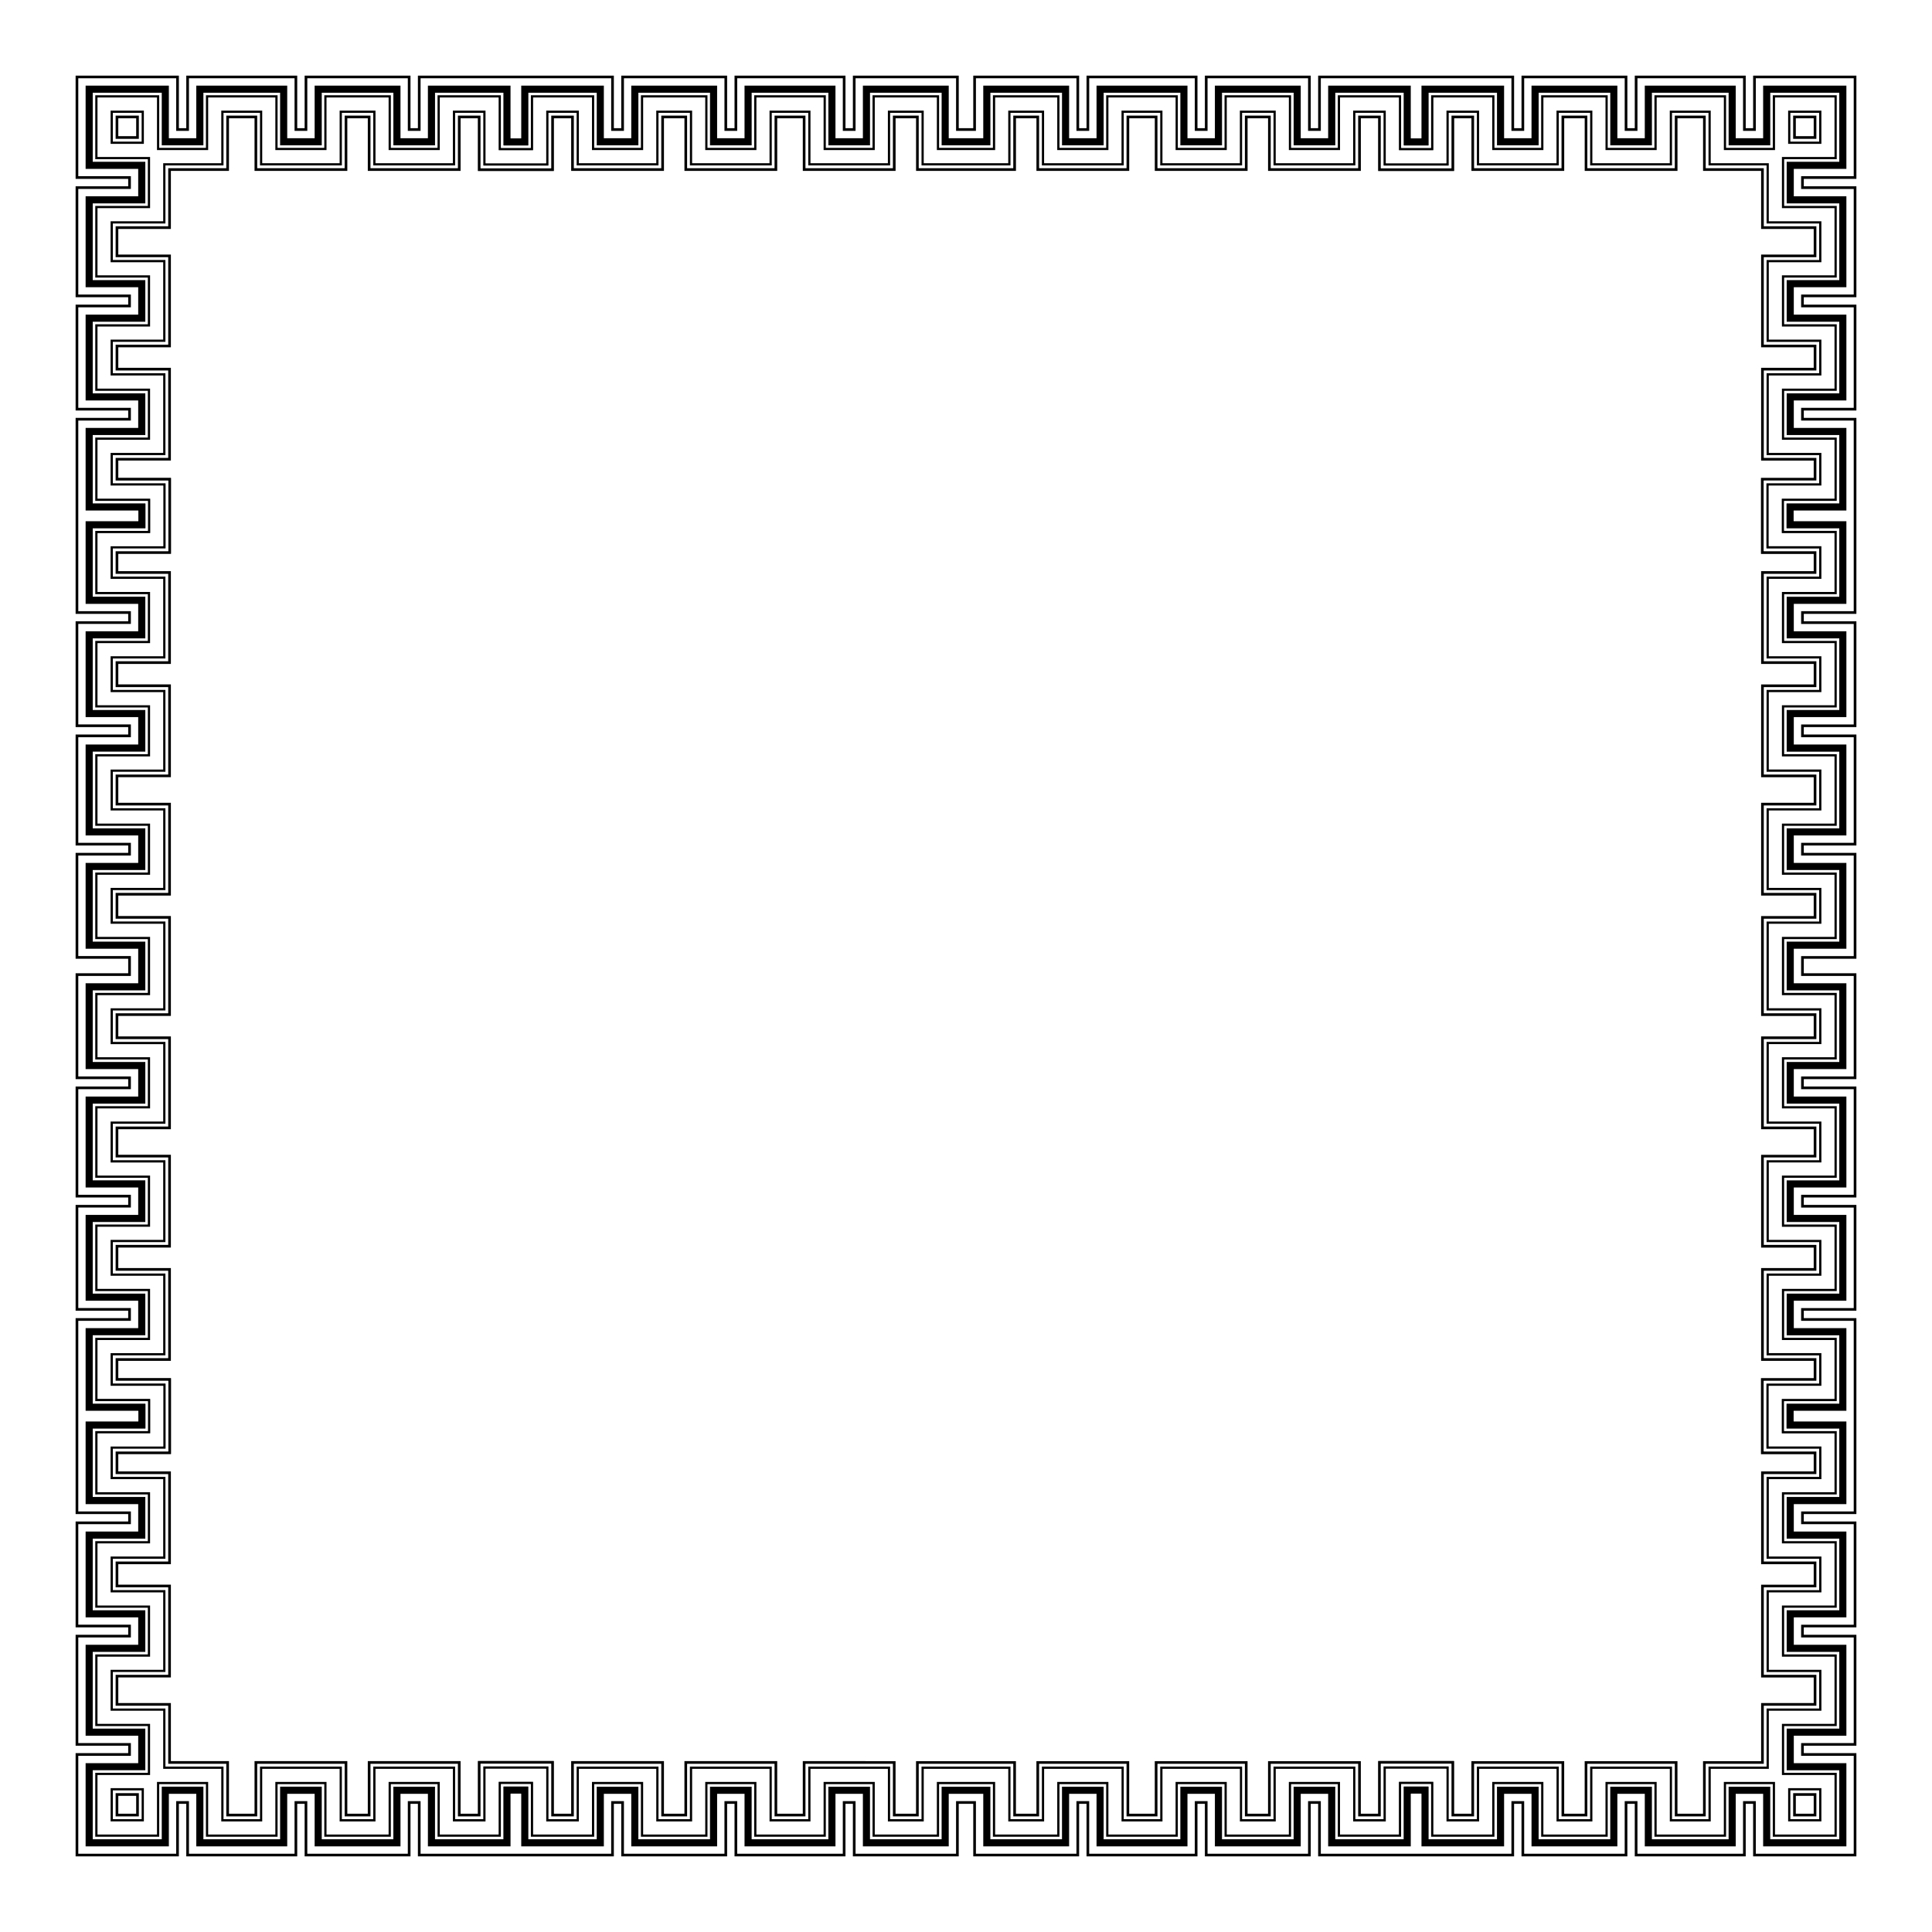 <svg xmlns="http://www.w3.org/2000/svg" viewBox="0 0 1735.869 1735.869"><g transform="translate(0 -62.362)"><path d="M1620.685 923.775h47.25v-95.11h-47.25v-6.659h47.25v-99.681h-47.25v-6.659h47.25v-95.11h-47.25v-6.659h47.25V437.84h-47.25v-6.659h47.25v-95.11h-47.25v-6.659h47.25v-99.681h-47.25v-6.659h47.25v-92.775h-92.775v47.25h-6.659v-47.25h-99.681v47.25h-6.659v-47.25h-95.11v47.25h-6.659v-47.25h-176.056v47.25h-6.659v-47.25h-95.11v47.25h-6.659v-47.25h-99.681v47.25h-6.659v-47.25h-95.11v47.25h-13.045v-47.25h-95.11v47.25h-6.659v-47.25h-99.681v47.25h-6.659v-47.25h-95.11v47.25h-6.659v-47.25H375.478v47.25h-6.659v-47.25h-95.11v47.25h-6.659v-47.25h-99.681v47.25h-6.659v-47.25H67.935v92.775h47.25v6.659h-47.25v99.681h47.25v6.659h-47.25v95.11h47.25v6.659h-47.25v176.056h47.25v6.659h-47.25v95.11h47.25v6.659h-47.25v99.681h47.25v6.659h-47.25v95.11h47.25v13.045h-47.25v95.11h47.25v6.659h-47.25v99.681h47.25v6.659h-47.25v95.11h47.25v6.659h-47.25v176.056h47.25v6.659h-47.25v95.11h47.25v6.659h-47.25v99.681h47.25v6.659h-47.25v92.775h92.775v-47.25h6.659v47.25h99.681v-47.25h6.659v47.25h95.11v-47.25h6.659v47.25h176.056v-47.25h6.659v47.25h95.11v-47.25h6.659v47.25h99.681v-47.25h6.659v47.25h95.11v-47.25h13.045v47.25h95.11v-47.25h6.659v47.25h99.681v-47.25h6.659v47.25h95.11v-47.25h6.659v47.25h176.056v-47.25h6.659v47.25h95.11v-47.25h6.659v47.25h99.681v-47.25h6.659v47.25h92.775v-92.775h-47.25v-6.659h47.25v-99.681h-47.25v-6.659h47.25v-95.11h-47.25v-6.659h47.25v-176.056h-47.25v-6.659h47.25v-95.11h-47.25v-6.659h47.25v-99.681h-47.25v-6.659h47.25v-95.11h-47.25v-13.044zm44.853-791.081v87.981h-47.25v11.453h47.25v94.887h-47.25v11.453h47.25v90.316h-47.25v11.453h47.25v171.262h-47.25v11.453h47.25v90.316h-47.25v11.453h47.25v94.887h-47.25v11.453h47.25v90.316h-47.25v17.839h47.25v90.315h-47.25v11.453h47.25v94.887h-47.25v11.453h47.25v90.316h-47.25v11.453h47.25v171.262h-47.25v11.453h47.25v90.316h-47.25v11.453h47.25v94.887h-47.25v11.453h47.25v87.981h-87.981v-47.25h-11.453v47.25h-94.887v-47.25h-11.453v47.25h-90.316v-47.25h-11.453v47.25h-171.262v-47.25h-11.453v47.25h-90.316v-47.25h-11.453v47.25h-94.887v-47.25h-11.453v47.25h-90.316v-47.25h-17.839v47.25H768.7v-47.25h-11.453v47.25H662.36v-47.25h-11.453v47.25H560.59v-47.25h-11.453v47.25H377.875v-47.25h-11.453v47.25h-90.316v-47.25h-11.453v47.25h-94.887v-47.25h-11.453v47.25H70.332v-87.981h47.25v-11.453h-47.25v-94.887h47.25v-11.453h-47.25v-90.316h47.25v-11.453h-47.25v-171.262h47.25v-11.453h-47.25v-90.316h47.25v-11.453h-47.25v-94.887h47.25v-11.453h-47.25v-90.315h47.25v-17.839h-47.25v-90.316h47.25v-11.453h-47.25v-94.887h47.25v-11.453h-47.25v-90.316h47.25v-11.453h-47.25V440.237h47.25v-11.453h-47.25v-90.316h47.25v-11.453h-47.25v-94.887h47.25v-11.453h-47.25v-87.981h87.981v47.25h11.453v-47.25h94.887v47.25h11.453v-47.25h90.316v47.25h11.453v-47.25h171.262v47.25h11.453v-47.25h90.316v47.25h11.453v-47.25h94.887v47.25H768.7v-47.25h90.316v47.25h17.839v-47.25h90.316v47.25h11.453v-47.25h94.887v47.25h11.453v-47.25h90.316v47.25h11.453v-47.25h171.262v47.25h11.453v-47.25h90.316v47.25h11.453v-47.25h94.887v47.25h11.453v-47.25h87.981z"/><path d="M1611.696 914.786h47.25v-77.132h-47.25v-24.637h47.25v-81.704h-47.25v-24.637h47.25v-77.132h-47.25v-24.637h47.25v-74.224h-47.25v-.148h-.148V521.2h.148v-.148h47.25v-74.224h-47.25v-24.637h47.25V345.06h-47.25v-24.637h47.25V238.72h-47.25v-24.637h47.25v-74.797h-74.797v47.25h-24.637v-47.25h-81.704v47.25h-24.637v-47.25h-77.132v47.25h-24.637v-47.25h-74.224v47.25h-.148v.148h-9.334v-.148h-.148v-47.25h-74.224v47.25h-24.637v-47.25h-77.132v47.25h-24.637v-47.25h-81.704v47.25h-24.637v-47.25h-77.132v47.25h-31.022v-47.25h-77.132v47.25h-24.637v-47.25H668.95v47.25h-24.637v-47.25h-77.132v47.25h-24.637v-47.25H468.32v47.25h-.148v.148h-9.335v-.148h-.148v-47.25h-74.224v47.25H359.83v-47.25h-77.132v47.25h-24.637v-47.25h-81.704v47.25H151.72v-47.25H76.923v74.797h47.25v24.637h-47.25v81.704h47.25v24.637h-47.25v77.132h47.25v24.637h-47.25v74.224h47.25v.148h.148v9.335h-.148v.148h-47.25v74.224h47.25v24.637h-47.25v77.132h47.25v24.637h-47.25v81.704h47.25v24.637h-47.25v77.132h47.25v31.022h-47.25v77.132h47.25v24.637h-47.25v81.704h47.25v24.637h-47.25v77.132h47.25v24.637h-47.25v74.224h47.25v.148h.148v9.335h-.148v.148h-47.25v74.224h47.25v24.637h-47.25v77.132h47.25v24.637h-47.25v81.704h47.25v24.637h-47.25v74.797h74.797v-47.25h24.637v47.25h81.704v-47.25h24.637v47.25h77.132v-47.25h24.637v47.25h74.224v-47.25h.148v-.148h9.335v.148h.148v47.25h74.224v-47.25h24.637v47.25h77.132v-47.25h24.637v47.25h81.704v-47.25h24.637v47.25h77.132v-47.25h31.022v47.25h77.132v-47.25h24.637v47.25h81.704v-47.25h24.637v47.25h77.132v-47.25h24.637v47.25h74.224v-47.25h.148v-.148h9.334v.148h.148v47.25h74.224v-47.25h24.637v47.25h77.132v-47.25h24.637v47.25h81.704v-47.25h24.637v47.25h74.797v-74.797h-47.25v-24.637h47.25v-81.704h-47.25v-24.637h47.25v-77.132h-47.25v-24.637h47.25v-74.224h-47.25v-.148h-.148v-9.335h.148v-.148h47.25v-74.224h-47.25v-24.637h47.25v-77.132h-47.25v-24.637h47.25v-81.704h-47.25v-24.637h47.25V945.81h-47.25v-31.024zm40.858-769.108v62.013h-47.25v37.421h47.25v68.919h-47.25v37.421h47.25V415.8h-47.25v37.421h47.25v61.44h-47.25v.148h-.148v22.119h.148v.148h47.25v61.44h-47.25v37.421h47.25v64.348h-47.25v37.421h47.25v68.919h-47.25v37.421h47.25v64.348h-47.25V952.2h47.25v64.348h-47.25v37.421h47.25v68.919h-47.25v37.421h47.25v64.348h-47.25v37.421h47.25v61.44h-47.25v.148h-.148v22.119h.148v.148h47.25v61.44h-47.25v37.421h47.25v64.348h-47.25v37.421h47.25v68.919h-47.25v37.421h47.25v62.013h-62.013v-47.25h-37.421v47.25h-68.92v-47.25h-37.421v47.25h-64.348v-47.25h-37.421v47.25h-61.44v-47.25h-.148v-.148h-22.119v.148h-.148v47.25h-61.44v-47.25h-37.421v47.25h-64.348v-47.25h-37.421v47.25h-68.919v-47.25h-37.421v47.25h-64.348v-47.25h-43.806v47.25h-64.348v-47.25h-37.421v47.25h-68.919v-47.25h-37.421v47.25h-64.348v-47.25h-37.421v47.25h-61.44v-47.25h-.148v-.148h-22.119v.148h-.148v47.25h-61.44v-47.25h-37.421v47.25H289.09v-47.25h-37.421v47.25H182.75v-47.25h-37.421v47.25H83.316v-62.013h47.25v-37.421h-47.25v-68.919h47.25v-37.421h-47.25v-64.348h47.25v-37.421h-47.25v-61.44h47.25v-.148h.148v-22.119h-.148v-.148h-47.25v-61.44h47.25v-37.421h-47.25v-64.348h47.25v-37.421h-47.25v-68.919h47.25v-37.421h-47.25V952.2h47.25v-43.806h-47.25v-64.348h47.25v-37.421h-47.25v-68.919h47.25v-37.421h-47.25v-64.348h47.25v-37.421h-47.25v-61.44h47.25v-.148h.148v-22.119h-.148v-.148h-47.25v-61.44h47.25V415.8h-47.25v-64.348h47.25v-37.421h-47.25v-68.919h47.25v-37.421h-47.25v-62.013h62.013v47.25h37.421v-47.25h68.919v47.25h37.421v-47.25h64.348v47.25h37.421v-47.25h61.44v47.25h.148v.148h22.119v-.148h.148v-47.25h61.44v47.25h37.421v-47.25h64.348v47.25h37.421v-47.25h68.919v47.25h37.421v-47.25h64.348v47.25h43.806v-47.25h64.348v47.25h37.421v-47.25h68.919v47.25h37.421v-47.25h64.348v47.25h37.421v-47.25h61.44v47.25h.148v.148h22.119v-.148h.148v-47.25h61.44v47.25h37.421v-47.25h64.348v47.25h37.421v-47.25h68.919v47.25h37.421v-47.25h62.013z"/><path d="M1584.729 887.819h47.25V864.62h-47.25v-78.57h47.25v-27.77h-47.25v-78.57h47.25v-23.199h-47.25v-78.57h47.25V557.65h-47.25v-.148h-.148v-63.268h.148v-.148h47.25v-20.291h-47.25v-78.57h47.25v-23.199h-47.25v-78.57h47.25v-27.77h-47.25v-52.184h-52.184v-47.25h-27.77v47.25h-78.57v-47.25h-23.199v47.25h-78.57v-47.25h-20.291v47.25h-.148v.148h-63.268v-.148h-.148v-47.25h-20.291v47.25h-78.57v-47.25h-23.199v47.25h-78.57v-47.25h-27.77v47.25h-78.57v-47.25h-23.199v47.25h-84.956v-47.25h-23.199v47.25h-78.57v-47.25h-27.77v47.25h-78.57v-47.25h-23.199v47.25h-78.57v-47.25h-20.291v47.25h-.148v.148h-63.268v-.148h-.148v-47.25h-20.291v47.25h-78.57v-47.25h-23.199v47.25h-78.57v-47.25h-27.77v47.25H151.14v52.184h-47.25v27.77h47.25v78.57h-47.25v23.199h47.25v78.57h-47.25v20.291h47.25v.148h.148v63.268h-.148v.148h-47.25v20.291h47.25v78.57h-47.25v23.199h47.25v78.57h-47.25v27.77h47.25v78.57h-47.25v23.199h47.25v84.956h-47.25v23.199h47.25v78.57h-47.25v27.77h47.25v78.57h-47.25v23.199h47.25v78.57h-47.25v20.291h47.25v.148h.148v63.268h-.148v.148h-47.25v20.291h47.25v78.57h-47.25v23.199h47.25v78.57h-47.25v27.771h47.25v52.184h52.184v47.25h27.77v-47.25h78.57v47.25h23.199v-47.25h78.57v47.25h20.291v-47.25h.148v-.148h63.268v.148h.148v47.25h20.291v-47.25h78.57v47.25h23.199v-47.25h78.57v47.25h27.77v-47.25h78.57v47.25h23.199v-47.25h84.956v47.25h23.199v-47.25h78.57v47.25h27.77v-47.25h78.57v47.25h23.199v-47.25h78.57v47.25h20.291v-47.25h.148v-.148h63.268v.148h.148v47.25h20.291v-47.25h78.57v47.25h23.199v-47.25h78.57v47.25h27.77v-47.25h52.184v-52.184h47.25v-27.771h-47.25v-78.57h47.25v-23.199h-47.25v-78.57h47.25v-20.291h-47.25v-.148h-.148v-63.268h.148v-.148h47.25v-20.291h-47.25v-78.57h47.25v-23.199h-47.25v-78.57h47.25v-27.77h-47.25v-78.57h47.25v-23.199h-47.25v-84.956zm26.386 785.658v20.864h20.864v-20.864h-20.864zm-1486.361 0H103.89v20.864h20.864v-20.864zm0-1486.361v-20.864H103.89v20.864h20.864zm1486.361 0h20.864v-20.864h-20.864v20.864zm-28.783 28.783v52.184h47.25v22.976h-47.25v83.364h47.25v18.405h-47.25v83.364h47.25v15.497h-47.25v.148h-.148v68.062h.148v.148h47.25v15.497h-47.25v83.364h47.25v18.405h-47.25v83.364h47.25v22.976h-47.25v83.364h47.25v18.405h-47.25v89.75h47.25v18.405h-47.25v83.364h47.25v22.976h-47.25v83.364h47.25v18.405h-47.25v83.364h47.25v15.497h-47.25v.148h-.148v68.062h.148v.148h47.25v15.497h-47.25v83.364h47.25v18.405h-47.25v83.364h47.25v22.976h-47.25v52.184h-52.184v47.25h-22.976v-47.25h-83.364v47.25h-18.405v-47.25h-83.364v47.25h-15.497v-47.25h-.148v-.148h-68.062v.148h-.148v47.25h-15.497v-47.25h-83.364v47.25h-18.405v-47.25h-83.364v47.25h-22.976v-47.25h-83.364v47.25h-18.405v-47.25h-89.75v47.25h-18.405v-47.25H721.29v47.25h-22.976v-47.25H614.95v47.25h-18.405v-47.25h-83.364v47.25h-15.497v-47.25h-.148v-.148h-68.062v.148h-.148v47.25h-15.497v-47.25h-83.364v47.25H312.06v-47.25h-83.364v47.25H205.72v-47.25h-52.184v-52.184h-47.25v-22.976h47.25v-83.364h-47.25v-18.405h47.25v-83.364h-47.25v-15.497h47.25v-.148h.148v-68.062h-.148v-.148h-47.25v-15.497h47.25v-83.364h-47.25v-18.405h47.25v-83.364h-47.25v-22.976h47.25v-83.364h-47.25v-18.405h47.25v-89.75h-47.25v-18.405h47.25v-83.364h-47.25v-22.976h47.25v-83.364h-47.25v-18.405h47.25v-83.364h-47.25v-15.497h47.25v-.148h.148v-68.062h-.148v-.148h-47.25v-15.497h47.25v-83.364h-47.25v-18.405h47.25V291.06h-47.25v-22.976h47.25V215.9h52.184v-47.25h22.976v47.25h83.364v-47.25h18.405v47.25h83.364v-47.25h15.497v47.25h.148v.148h68.062v-.148h.148v-47.25h15.497v47.25h83.364v-47.25h18.405v47.25h83.364v-47.25h22.976v47.25h83.364v-47.25h18.405v47.25h89.75v-47.25h18.405v47.25h83.364v-47.25h22.976v47.25h83.364v-47.25h18.405v47.25h83.364v-47.25h15.497v47.25h.148v.148h68.062v-.148h.148v-47.25h15.497v47.25h83.364v-47.25h18.405v47.25h83.364v-47.25h22.976v47.25h52.184zm47.25 1476.045h-16.07v-16.07h16.07v16.07zm-1523.295 0v-16.07h16.07v16.07h-16.07zm0-1523.295h16.07v16.07h-16.07v-16.07zm1523.295 0v16.07h-16.07v-16.07h16.07z"/><path d="M1587.239 210.993v52.184h47.25v32.789h-47.25v73.551h47.25v28.217h-47.25v73.551h47.25v25.31h-47.25v.148h-.148v58.249h.148v.148h47.25v25.31h-47.25v73.551h47.25v28.217h-47.25v73.551h47.25v32.789h-47.25v73.551h47.25v28.217h-47.25v79.937h47.25v28.218h-47.25v73.551h47.25v32.789h-47.25v73.551h47.25v28.217h-47.25v73.551h47.25v25.31h-47.25v.148h-.148v58.249h.148v.148h47.25v25.31h-47.25v73.551h47.25v28.218h-47.25v73.551h47.25v32.789h-47.25v52.184h-52.184v47.25h-32.789v-47.25h-73.551v47.25h-28.218v-47.25h-73.551v47.25h-25.31v-47.25h-.148v-.148h-58.249v.148h-.148v47.25h-25.31v-47.25h-73.551v47.25h-28.218v-47.25h-73.551v47.25h-32.789v-47.25H936.12v47.25h-28.217v-47.25h-79.937v47.25h-28.217v-47.25h-73.551v47.25h-32.789v-47.25h-73.551v47.25h-28.217v-47.25H518.09v47.25h-25.31v-47.25h-.148v-.148h-58.249v.148h-.148v47.25h-25.31v-47.25h-73.551v47.25h-28.217v-47.25h-73.551v47.25h-32.789v-47.25H148.63v-52.184h-47.25v-32.789h47.25v-73.551h-47.25v-28.218h47.25v-73.551h-47.25v-25.31h47.25v-.148h.148v-58.249h-.148v-.148h-47.25v-25.31h47.25v-73.551h-47.25v-28.217h47.25v-73.551h-47.25v-32.789h47.25v-73.551h-47.25v-28.218h47.25v-79.937h-47.25v-28.217h47.25V788.56h-47.25v-32.79h47.25v-73.551h-47.25v-28.217h47.25V580.45h-47.25v-25.31h47.25v-.148h.148v-58.249h-.148v-.148h-47.25v-25.31h47.25v-73.551h-47.25v-28.217h47.25v-73.551h-47.25v-32.789h47.25v-52.184h52.184v-47.25h32.789v47.25h73.551v-47.25h28.217v47.25h73.551v-47.25h25.31v47.25h.148v.148h58.249v-.148h.148v-47.25h25.31v47.25h73.551v-47.25h28.217v47.25h73.551v-47.25h32.789v47.25h73.551v-47.25h28.217v47.25H907.9v-47.25h28.217v47.25h73.551v-47.25h32.789v47.25h73.551v-47.25h28.218v47.25h73.551v-47.25h25.31v47.25h.148v.148h58.249v-.148h.148v-47.25h25.31v47.25h73.551v-47.25h28.218v47.25h73.551v-47.25h32.789v47.25h52.188zm47.25 1485.858h-25.883v-25.883h25.883v25.883zm-1533.108 0v-25.883h25.883v25.883h-25.883zm0-1533.108h25.883v25.883h-25.883v-25.883zm1533.108 0v25.883h-25.883v-25.883h25.883zm-31.464 742.372h47.25v-59.791h-47.25v-41.978h47.25v-64.363h-47.25v-41.978h47.25v-59.791h-47.25v-41.978h47.25v-56.883h-47.25v-.148h-.148v-26.676h.148v-.148h47.25V455.5h-47.25v-41.978h47.25v-59.791h-47.25v-41.978h47.25V247.39h-47.25v-41.978h47.25v-57.456h-57.456v47.25h-41.978v-47.25h-64.363v47.25H1444.5v-47.25h-59.791v47.25h-41.978v-47.25h-56.883v47.25h-.148v.148h-26.676v-.148h-.148v-47.25h-56.883v47.25h-41.978v-47.25h-59.791v47.25h-41.978v-47.25h-64.363v47.25h-41.978v-47.25h-59.791v47.25h-48.363v-47.25H783.96v47.25h-41.978v-47.25h-64.363v47.25h-41.978v-47.25H575.85v47.25h-41.978v-47.25h-56.883v47.25h-.148v.148h-26.676v-.148h-.148v-47.25h-56.883v47.25H351.16v-47.25h-59.791v47.25h-41.978v-47.25h-64.363v47.25H143.05v-47.25H85.594v57.456h47.25v41.978h-47.25v64.363h47.25v41.978h-47.25v59.791h47.25V455.5h-47.25v56.883h47.25v.148h.148v26.676h-.148v.148h-47.25v56.883h47.25v41.978h-47.25v59.791h47.25v41.978h-47.25v64.363h47.25v41.978h-47.25v59.791h47.25v48.363h-47.25v59.791h47.25v41.978h-47.25v64.363h47.25v41.978h-47.25v59.791h47.25v41.978h-47.25v56.883h47.25v.148h.148v26.676h-.148v.148h-47.25v56.883h47.25v41.978h-47.25v59.791h47.25v41.978h-47.25v64.363h47.25v41.978h-47.25v57.456h57.456v-47.25h41.978v47.25h64.363v-47.25h41.978v47.25h59.791v-47.25h41.978v47.25h56.883v-47.25h.148v-.148h26.676v.148h.148v47.25h56.883v-47.25h41.978v47.25h59.791v-47.25h41.978v47.25h64.363v-47.25h41.978v47.25h59.791v-47.25h48.363v47.25h59.791v-47.25h41.978v47.25h64.363v-47.25h41.978v47.25h59.791v-47.25h41.978v47.25h56.883v-47.25h.148v-.148h26.676v.148h.148v47.25h56.883v-47.25h41.978v47.25h59.791v-47.25h41.978v47.25h64.363v-47.25h41.978v47.25h57.456v-57.456h-47.25v-41.978h47.25v-64.363h-47.25v-41.978h47.25v-59.791h-47.25v-41.978h47.25v-56.883h-47.25v-.148h-.148v-26.676h.148v-.148h47.25v-56.883h-47.25v-41.978h47.25v-59.791h-47.25v-41.978h47.25v-64.363h-47.25v-41.978h47.25V954.48h-47.25v-48.365zm45.253-756.161v53.461h-47.25v45.973h47.25v60.368h-47.25v45.973h47.25v55.796h-47.25v45.973h47.25v52.888h-47.25v.148h-.148v30.671h.148v.148h47.25v52.888h-47.25v45.973h47.25v55.796h-47.25v45.973h47.25v60.368h-47.25v45.973h47.25v55.796h-47.25v52.358h47.25v55.796h-47.25v45.973h47.25v60.368h-47.25v45.973h47.25v55.796h-47.25v45.973h47.25v52.888h-47.25v.148h-.148v30.671h.148v.148h47.25v52.888h-47.25v45.973h47.25v55.796h-47.25v45.973h47.25v60.368h-47.25v45.973h47.25v53.461h-53.461v-47.25h-45.973v47.25h-60.368v-47.25h-45.973v47.25h-55.796v-47.25h-45.973v47.25h-52.888v-47.25h-.148v-.148h-30.671v.148h-.148v47.25h-52.888v-47.25h-45.973v47.25h-55.796v-47.25h-45.973v47.25h-60.368v-47.25H949.91v47.25h-55.796v-47.25h-52.358v47.25H785.96v-47.25h-45.973v47.25h-60.368v-47.25h-45.973v47.25H577.85v-47.25h-45.973v47.25h-52.888v-47.25h-.148v-.148H448.17v.148h-.148v47.25h-52.888v-47.25h-45.973v47.25h-55.796v-47.25h-45.973v47.25h-60.368v-47.25h-45.973v47.25h-53.46v-53.461h47.25v-45.973h-47.25v-60.368h47.25v-45.973h-47.25v-55.796h47.25V1403.1h-47.25v-52.888h47.25v-.148h.148v-30.671h-.148v-.148h-47.25v-52.888h47.25v-45.973h-47.25v-55.796h47.25v-45.973h-47.25v-60.368h47.25v-45.973h-47.25v-55.796h47.25V904.12h-47.25v-55.796h47.25v-45.973h-47.25v-60.368h47.25V696.01h-47.25v-55.796h47.25V594.24h-47.25v-52.888h47.25v-.148h.148v-30.671h-.148v-.148h-47.25v-52.888h47.25v-45.973h-47.25v-55.796h47.25v-45.973h-47.25v-60.368h47.25v-45.973h-47.25v-53.461h53.461v47.25h45.973v-47.25h60.368v47.25h45.973v-47.25h55.796v47.25h45.973v-47.25h52.888v47.25h.148v.148h30.671v-.148h.148v-47.25h52.888v47.25h45.973v-47.25h55.796v47.25h45.973v-47.25h60.368v47.25h45.973v-47.25h55.796v47.25h52.358v-47.25h55.796v47.25h45.973v-47.25h60.368v47.25h45.973v-47.25h55.796v47.25h45.973v-47.25h52.888v47.25h.148v.148h30.671v-.148h.148v-47.25h52.888v47.25h45.973v-47.25h55.796v47.25h45.973v-47.25h60.368v47.25h45.973v-47.25h53.458zm-59.042 742.372h47.25v-32.213h-47.25v-69.556h47.25v-36.784h-47.25v-69.556h47.25v-32.213h-47.25v-69.556h47.25v-29.305h-47.25v-.148h-.148v-54.254h.148v-.148h47.25v-29.305h-47.25v-69.556h47.25V367.52h-47.25v-69.556h47.25V261.18h-47.25v-52.184h-52.184v-47.25h-36.784v47.25h-69.556v-47.25h-32.213v47.25h-69.556v-47.25h-29.305v47.25h-.148v.148h-54.254v-.148h-.148v-47.25h-29.305v47.25h-69.556v-47.25h-32.213v47.25h-69.556v-47.25h-36.784v47.25h-69.556v-47.25h-32.213v47.25h-75.942v-47.25H797.75v47.25h-69.556v-47.25H691.41v47.25h-69.556v-47.25h-32.213v47.25h-69.556v-47.25H490.78v47.25h-.148v.148h-54.254v-.148h-.148v-47.25h-29.305v47.25H337.37v-47.25h-32.213v47.25h-69.556v-47.25h-36.784v47.25h-52.184v52.184h-47.25v36.784h47.25v69.556h-47.25v32.213h47.25v69.556h-47.25v29.305h47.25v.148h.148v54.254h-.148v.148h-47.25v29.305h47.25v69.556h-47.25v32.213h47.25v69.556h-47.25v36.784h47.25v69.556h-47.25v32.213h47.25v75.942h-47.25v32.213h47.25v69.556h-47.25v36.784h47.25v69.556h-47.25v32.213h47.25v69.556h-47.25v29.305h47.25v.148h.148v54.254h-.148v.146h-47.25v29.305h47.25v69.556h-47.25v32.213h47.25v69.556h-47.25v36.784h47.25v52.184h52.184v47.25h36.784v-47.25h69.556v47.25h32.213v-47.25h69.556v47.25h29.305v-47.25h.148v-.148h54.254v.148h.148v47.25h29.305v-47.25h69.556v47.25h32.213v-47.25h69.556v47.25h36.784v-47.25h69.556v47.25h32.213v-47.25h75.942v47.25h32.213v-47.25h69.556v47.25h36.784v-47.25h69.556v47.25h32.213v-47.25h69.556v47.25h29.305v-47.25h.148v-.148h54.254v.148h.148v47.25h29.305v-47.25h69.556v47.25h32.213v-47.25h69.556v47.25h36.784v-47.25h52.184v-52.184h47.25v-36.784h-47.25v-69.556h47.25v-32.213h-47.25v-69.556h47.25V1362h-47.25v-.148h-.148v-54.254h.148v-.148h47.25v-29.305h-47.25v-69.556h47.25v-32.213h-47.25v-69.556h47.25v-36.784h-47.25v-69.556h47.25v-32.213h-47.25v-75.941zm17.372 776.644v29.878h29.878v-29.878h-29.878zm-1477.347 0H99.383v29.878h29.878v-29.878zm0-1477.347v-29.878H99.383v29.878h29.878zm1477.347 0h29.878v-29.878h-29.878v29.878z"/></g></svg>